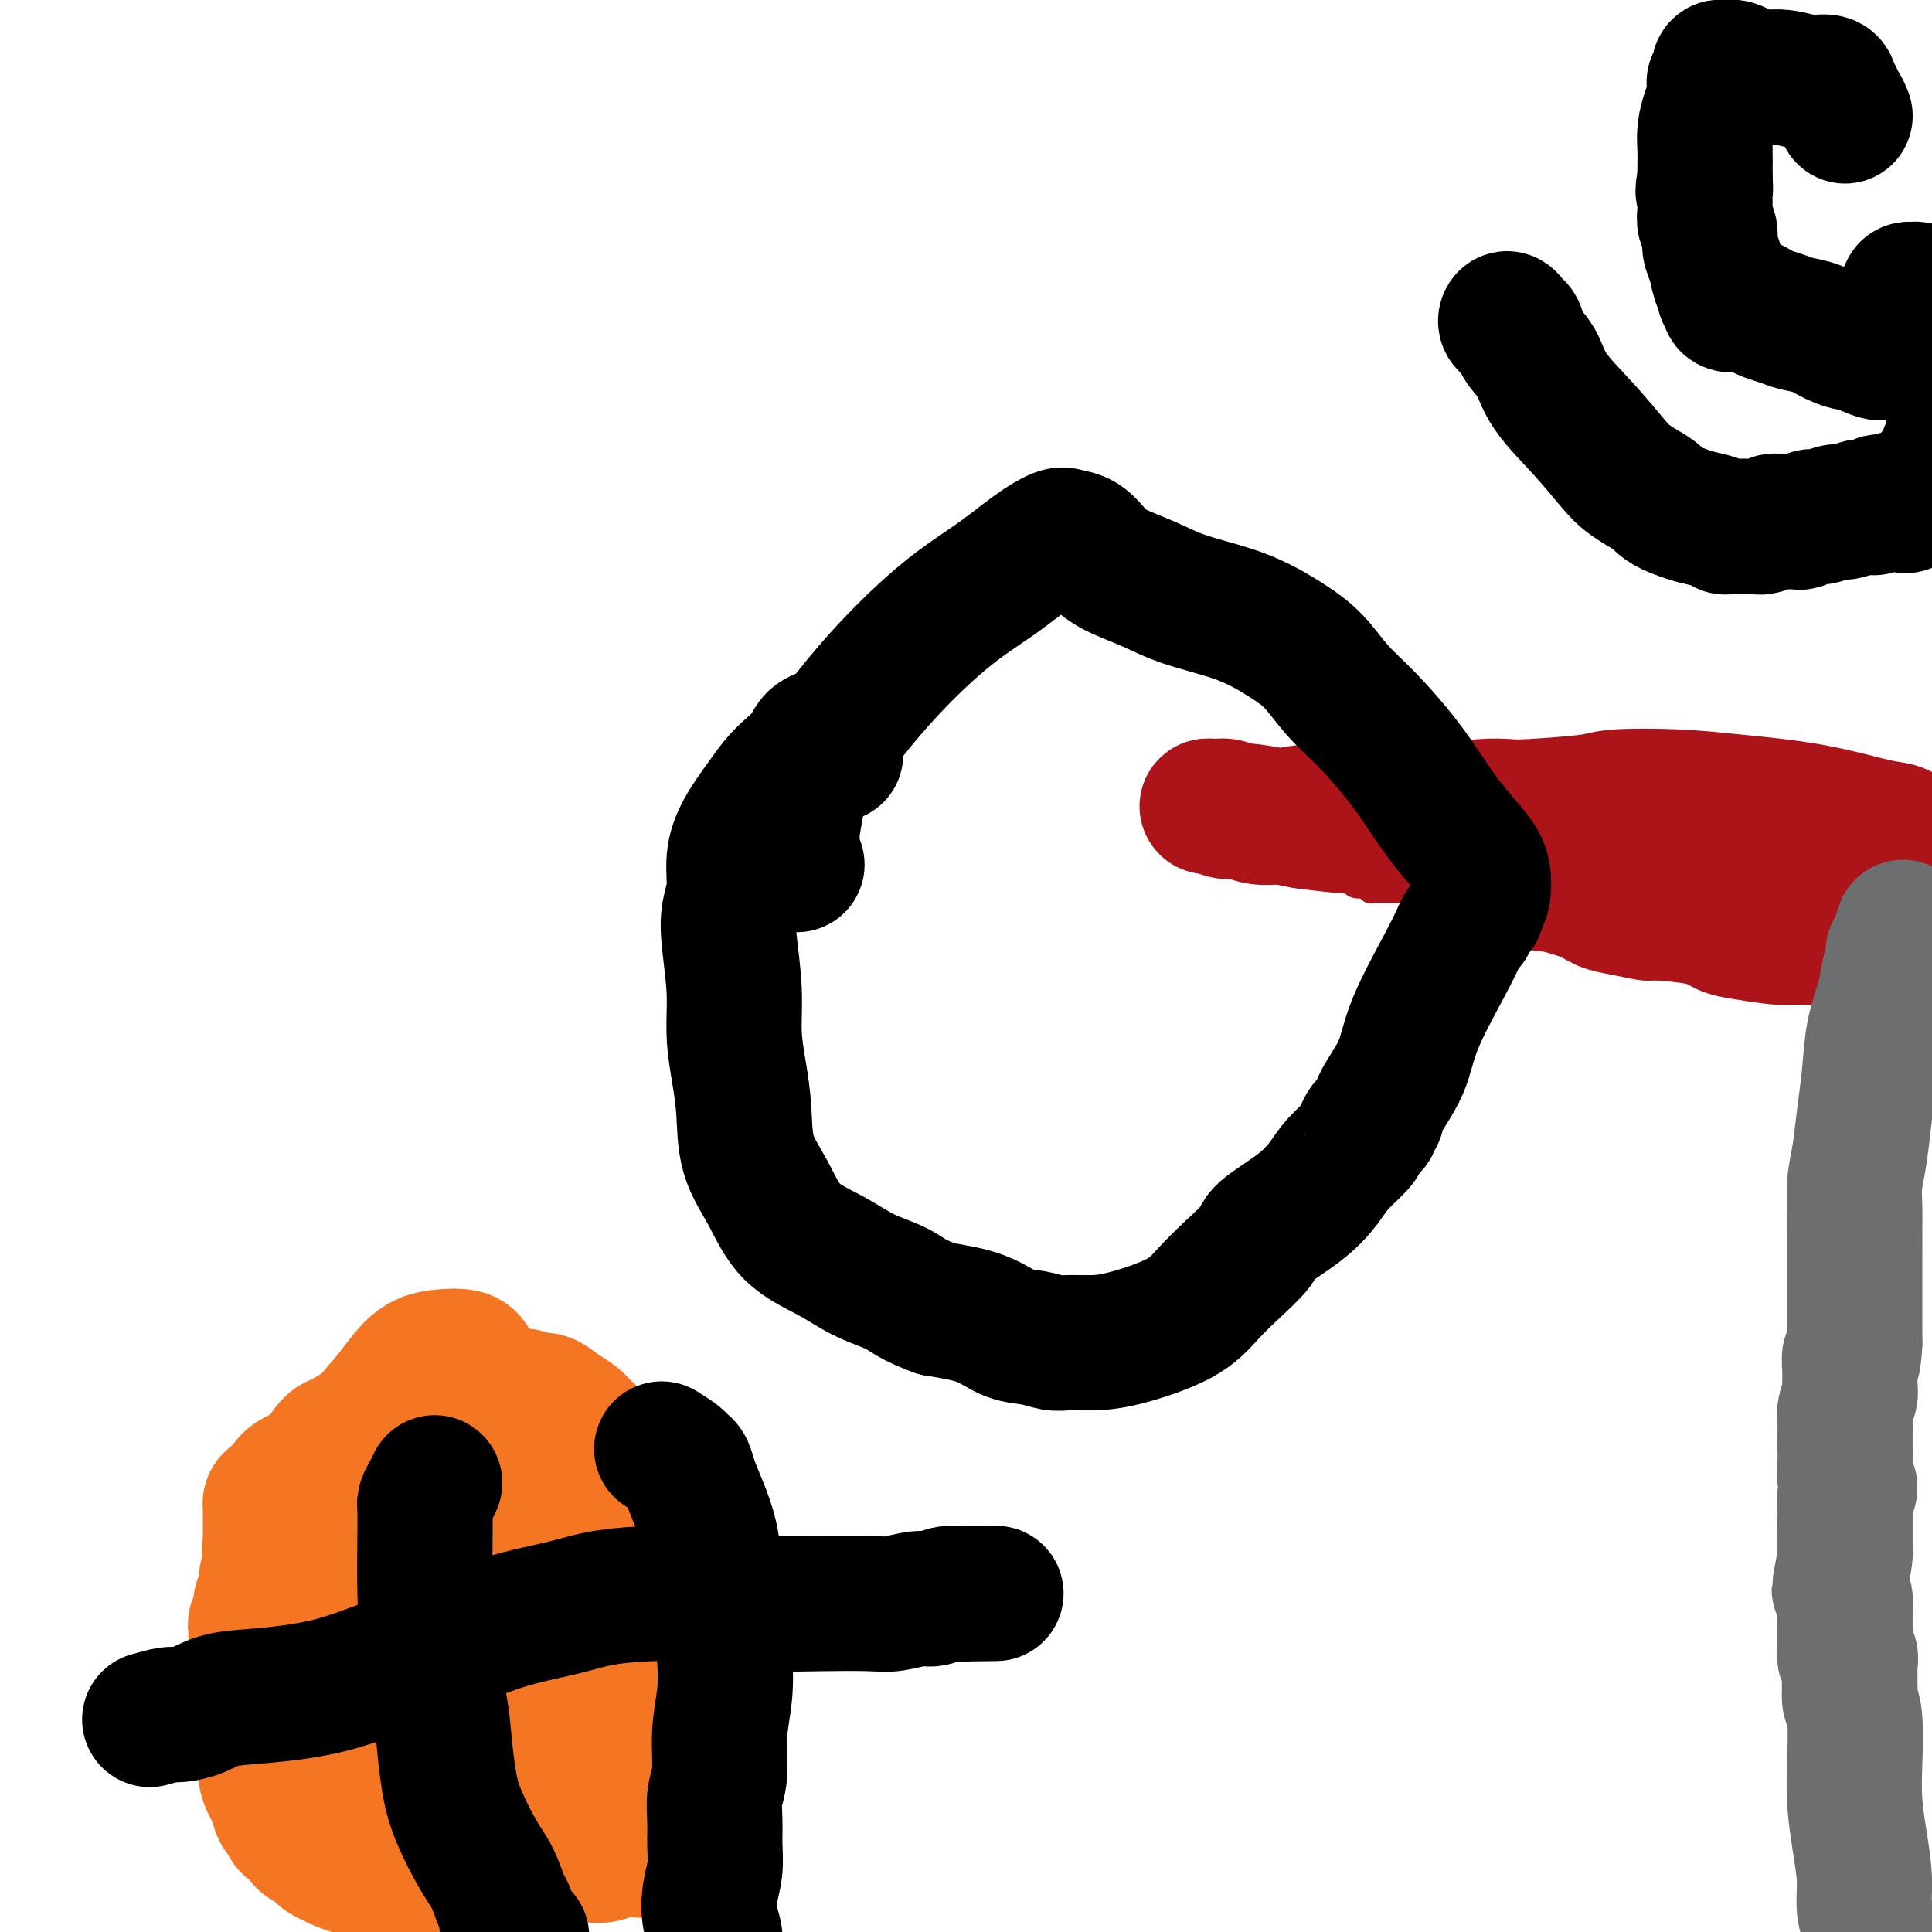 <svg viewBox='0 0 400 400' version='1.1' xmlns='http://www.w3.org/2000/svg' xmlns:xlink='http://www.w3.org/1999/xlink'><g fill='none' stroke='#AD1419' stroke-width='6' stroke-linecap='round' stroke-linejoin='round'><path d='M383,173c-1.094,-1.573 -2.188,-3.145 -3,-4c-0.812,-0.855 -1.343,-0.992 -2,-1c-0.657,-0.008 -1.441,0.115 -2,0c-0.559,-0.115 -0.894,-0.466 -3,0c-2.106,0.466 -5.983,1.750 -10,3c-4.017,1.250 -8.175,2.464 -11,3c-2.825,0.536 -4.317,0.392 -7,1c-2.683,0.608 -6.558,1.967 -9,3c-2.442,1.033 -3.451,1.740 -5,2c-1.549,0.260 -3.639,0.073 -5,0c-1.361,-0.073 -1.992,-0.032 -3,0c-1.008,0.032 -2.392,0.055 -4,0c-1.608,-0.055 -3.440,-0.186 -5,0c-1.560,0.186 -2.850,0.691 -5,1c-2.150,0.309 -5.161,0.423 -7,1c-1.839,0.577 -2.506,1.619 -4,2c-1.494,0.381 -3.815,0.102 -5,0c-1.185,-0.102 -1.236,-0.027 -2,0c-0.764,0.027 -2.242,0.007 -3,0c-0.758,-0.007 -0.795,-0.002 -1,0c-0.205,0.002 -0.577,0.001 -1,0c-0.423,-0.001 -0.898,-0.003 -1,0c-0.102,0.003 0.169,0.011 0,0c-0.169,-0.011 -0.776,-0.041 -1,0c-0.224,0.041 -0.064,0.155 0,0c0.064,-0.155 0.032,-0.577 0,-1'/><path d='M284,183c-7.034,0.242 -1.120,-0.654 1,-1c2.120,-0.346 0.445,-0.141 0,0c-0.445,0.141 0.342,0.219 1,0c0.658,-0.219 1.189,-0.734 2,-1c0.811,-0.266 1.902,-0.284 3,0c1.098,0.284 2.203,0.870 4,1c1.797,0.130 4.286,-0.197 8,0c3.714,0.197 8.654,0.918 13,2c4.346,1.082 8.098,2.526 13,3c4.902,0.474 10.954,-0.023 16,0c5.046,0.023 9.086,0.566 14,2c4.914,1.434 10.703,3.760 16,5c5.297,1.240 10.103,1.396 15,2c4.897,0.604 9.885,1.657 14,3c4.115,1.343 7.358,2.976 10,4c2.642,1.024 4.682,1.437 7,2c2.318,0.563 4.912,1.275 7,2c2.088,0.725 3.670,1.463 5,2c1.330,0.537 2.410,0.872 3,1c0.590,0.128 0.691,0.048 1,0c0.309,-0.048 0.825,-0.064 1,0c0.175,0.064 0.009,0.210 0,0c-0.009,-0.210 0.140,-0.774 0,-1c-0.140,-0.226 -0.570,-0.113 -1,0'/><path d='M437,209c11.829,3.093 2.400,0.825 -1,0c-3.400,-0.825 -0.771,-0.206 0,0c0.771,0.206 -0.314,-0.001 -1,0c-0.686,0.001 -0.971,0.211 -1,0c-0.029,-0.211 0.199,-0.841 0,-1c-0.199,-0.159 -0.823,0.154 -1,0c-0.177,-0.154 0.094,-0.776 0,-1c-0.094,-0.224 -0.554,-0.050 -1,0c-0.446,0.050 -0.880,-0.025 -1,0c-0.120,0.025 0.073,0.150 0,0c-0.073,-0.150 -0.412,-0.576 -1,-1c-0.588,-0.424 -1.426,-0.846 -2,-1c-0.574,-0.154 -0.885,-0.042 -1,0c-0.115,0.042 -0.033,0.012 0,0c0.033,-0.012 0.016,-0.006 0,0'/></g>
<g fill='none' stroke='#AD1419' stroke-width='28' stroke-linecap='round' stroke-linejoin='round'><path d='M396,174c-0.986,-0.809 -1.971,-1.618 -3,-2c-1.029,-0.382 -2.100,-0.338 -5,-1c-2.900,-0.662 -7.629,-2.031 -13,-3c-5.371,-0.969 -11.386,-1.538 -16,-2c-4.614,-0.462 -7.829,-0.817 -12,-1c-4.171,-0.183 -9.299,-0.193 -12,0c-2.701,0.193 -2.976,0.591 -6,1c-3.024,0.409 -8.795,0.831 -12,1c-3.205,0.169 -3.842,0.085 -5,0c-1.158,-0.085 -2.838,-0.171 -5,0c-2.162,0.171 -4.808,0.599 -8,1c-3.192,0.401 -6.931,0.774 -10,1c-3.069,0.226 -5.469,0.305 -8,0c-2.531,-0.305 -5.195,-0.995 -8,-1c-2.805,-0.005 -5.753,0.674 -8,1c-2.247,0.326 -3.795,0.297 -5,0c-1.205,-0.297 -2.068,-0.864 -3,-1c-0.932,-0.136 -1.934,0.159 -3,0c-1.066,-0.159 -2.197,-0.770 -3,-1c-0.803,-0.230 -1.277,-0.077 -1,0c0.277,0.077 1.306,0.079 2,0c0.694,-0.079 1.052,-0.238 2,0c0.948,0.238 2.486,0.872 3,1c0.514,0.128 0.004,-0.249 2,0c1.996,0.249 6.498,1.125 11,2'/><path d='M270,170c4.900,0.689 7.649,0.910 9,1c1.351,0.090 1.302,0.047 6,0c4.698,-0.047 14.142,-0.100 19,0c4.858,0.100 5.131,0.353 7,1c1.869,0.647 5.335,1.687 12,2c6.665,0.313 16.529,-0.100 23,0c6.471,0.100 9.551,0.715 12,1c2.449,0.285 4.269,0.242 9,1c4.731,0.758 12.372,2.317 16,3c3.628,0.683 3.242,0.488 5,1c1.758,0.512 5.659,1.730 10,3c4.341,1.270 9.123,2.593 12,3c2.877,0.407 3.850,-0.103 5,0c1.150,0.103 2.478,0.817 3,1c0.522,0.183 0.236,-0.165 2,0c1.764,0.165 5.576,0.843 7,1c1.424,0.157 0.460,-0.207 1,0c0.540,0.207 2.583,0.984 4,1c1.417,0.016 2.207,-0.728 3,-1c0.793,-0.272 1.590,-0.073 2,0c0.410,0.073 0.433,0.019 1,0c0.567,-0.019 1.680,-0.002 2,0c0.320,0.002 -0.151,-0.010 0,0c0.151,0.010 0.925,0.041 1,0c0.075,-0.041 -0.550,-0.155 -1,0c-0.450,0.155 -0.725,0.577 -1,1'/><path d='M439,189c10.942,2.011 2.298,0.539 -1,0c-3.298,-0.539 -1.250,-0.144 -1,0c0.250,0.144 -1.299,0.039 -2,0c-0.701,-0.039 -0.554,-0.011 -1,0c-0.446,0.011 -1.483,0.006 -2,0c-0.517,-0.006 -0.513,-0.012 -1,0c-0.487,0.012 -1.465,0.041 -3,0c-1.535,-0.041 -3.626,-0.151 -6,0c-2.374,0.151 -5.030,0.562 -7,1c-1.970,0.438 -3.255,0.902 -4,1c-0.745,0.098 -0.950,-0.171 -2,0c-1.050,0.171 -2.944,0.781 -4,1c-1.056,0.219 -1.276,0.049 -2,0c-0.724,-0.049 -1.954,0.025 -3,0c-1.046,-0.025 -1.907,-0.149 -4,0c-2.093,0.149 -5.417,0.573 -8,1c-2.583,0.427 -4.424,0.859 -7,1c-2.576,0.141 -5.888,-0.007 -8,0c-2.112,0.007 -3.026,0.170 -5,0c-1.974,-0.170 -5.008,-0.672 -7,-1c-1.992,-0.328 -2.941,-0.483 -4,-1c-1.059,-0.517 -2.226,-1.395 -5,-2c-2.774,-0.605 -7.154,-0.938 -9,-1c-1.846,-0.062 -1.157,0.147 -2,0c-0.843,-0.147 -3.217,-0.652 -5,-1c-1.783,-0.348 -2.975,-0.541 -4,-1c-1.025,-0.459 -1.883,-1.185 -4,-2c-2.117,-0.815 -5.493,-1.719 -7,-2c-1.507,-0.281 -1.145,0.063 -1,0c0.145,-0.063 0.072,-0.531 0,-1'/><path d='M320,182c-7.365,-1.779 -1.777,-0.228 0,0c1.777,0.228 -0.256,-0.867 -1,-1c-0.744,-0.133 -0.200,0.695 0,1c0.200,0.305 0.057,0.087 0,0c-0.057,-0.087 -0.029,-0.044 0,0'/></g>
<g fill='none' stroke='#000000' stroke-width='28' stroke-linecap='round' stroke-linejoin='round'><path d='M165,179c-0.429,-0.525 -0.859,-1.051 -1,-2c-0.141,-0.949 0.005,-2.322 0,-3c-0.005,-0.678 -0.162,-0.661 0,-2c0.162,-1.339 0.641,-4.033 1,-6c0.359,-1.967 0.597,-3.208 3,-7c2.403,-3.792 6.969,-10.134 12,-16c5.031,-5.866 10.526,-11.257 15,-15c4.474,-3.743 7.926,-5.839 11,-8c3.074,-2.161 5.771,-4.388 8,-6c2.229,-1.612 3.990,-2.609 5,-3c1.010,-0.391 1.269,-0.177 2,0c0.731,0.177 1.933,0.315 3,1c1.067,0.685 1.998,1.915 3,3c1.002,1.085 2.073,2.023 4,3c1.927,0.977 4.709,1.994 7,3c2.291,1.006 4.089,2.003 7,3c2.911,0.997 6.934,1.995 10,3c3.066,1.005 5.174,2.019 7,3c1.826,0.981 3.369,1.930 5,3c1.631,1.070 3.348,2.261 5,4c1.652,1.739 3.238,4.024 5,6c1.762,1.976 3.701,3.641 6,6c2.299,2.359 4.959,5.410 7,8c2.041,2.590 3.462,4.718 5,7c1.538,2.282 3.194,4.719 5,7c1.806,2.281 3.762,4.405 5,6c1.238,1.595 1.756,2.660 2,4c0.244,1.340 0.212,2.954 0,4c-0.212,1.046 -0.606,1.523 -1,2'/><path d='M306,187c-0.007,1.876 -0.526,1.564 -1,2c-0.474,0.436 -0.903,1.618 -1,2c-0.097,0.382 0.139,-0.035 0,0c-0.139,0.035 -0.654,0.523 -1,1c-0.346,0.477 -0.524,0.942 -1,2c-0.476,1.058 -1.251,2.707 -3,6c-1.749,3.293 -4.473,8.230 -6,12c-1.527,3.770 -1.859,6.373 -3,9c-1.141,2.627 -3.093,5.276 -4,7c-0.907,1.724 -0.768,2.521 -1,3c-0.232,0.479 -0.833,0.640 -1,1c-0.167,0.360 0.100,0.917 0,1c-0.100,0.083 -0.567,-0.310 -1,0c-0.433,0.310 -0.832,1.323 -1,2c-0.168,0.677 -0.105,1.018 -1,2c-0.895,0.982 -2.747,2.607 -4,4c-1.253,1.393 -1.906,2.556 -3,4c-1.094,1.444 -2.631,3.168 -5,5c-2.369,1.832 -5.572,3.770 -7,5c-1.428,1.230 -1.080,1.751 -2,3c-0.920,1.249 -3.108,3.224 -5,5c-1.892,1.776 -3.486,3.351 -5,5c-1.514,1.649 -2.946,3.371 -6,5c-3.054,1.629 -7.730,3.165 -11,4c-3.270,0.835 -5.136,0.969 -7,1c-1.864,0.031 -3.727,-0.040 -5,0c-1.273,0.040 -1.957,0.190 -3,0c-1.043,-0.190 -2.444,-0.721 -4,-1c-1.556,-0.279 -3.265,-0.306 -5,-1c-1.735,-0.694 -3.496,-2.055 -6,-3c-2.504,-0.945 -5.752,-1.472 -9,-2'/><path d='M194,271c-5.184,-1.858 -6.143,-3.001 -8,-4c-1.857,-0.999 -4.613,-1.852 -7,-3c-2.387,-1.148 -4.404,-2.590 -7,-4c-2.596,-1.410 -5.770,-2.786 -8,-5c-2.230,-2.214 -3.516,-5.264 -5,-8c-1.484,-2.736 -3.167,-5.157 -4,-8c-0.833,-2.843 -0.815,-6.107 -1,-9c-0.185,-2.893 -0.572,-5.413 -1,-8c-0.428,-2.587 -0.895,-5.239 -1,-8c-0.105,-2.761 0.153,-5.630 0,-9c-0.153,-3.370 -0.716,-7.242 -1,-10c-0.284,-2.758 -0.288,-4.401 0,-6c0.288,-1.599 0.867,-3.155 1,-5c0.133,-1.845 -0.180,-3.978 0,-6c0.180,-2.022 0.853,-3.934 2,-6c1.147,-2.066 2.767,-4.287 4,-6c1.233,-1.713 2.079,-2.918 3,-4c0.921,-1.082 1.916,-2.042 3,-3c1.084,-0.958 2.256,-1.914 3,-3c0.744,-1.086 1.061,-2.303 2,-3c0.939,-0.697 2.500,-0.873 3,-1c0.500,-0.127 -0.062,-0.205 0,0c0.062,0.205 0.749,0.694 1,1c0.251,0.306 0.068,0.428 0,1c-0.068,0.572 -0.019,1.592 0,2c0.019,0.408 0.010,0.204 0,0'/></g>
<g fill='none' stroke='#6D6E70' stroke-width='28' stroke-linecap='round' stroke-linejoin='round'><path d='M394,192c-0.425,1.300 -0.850,2.601 -1,3c-0.150,0.399 -0.025,-0.103 0,0c0.025,0.103 -0.049,0.809 0,1c0.049,0.191 0.221,-0.135 0,0c-0.221,0.135 -0.837,0.731 -1,1c-0.163,0.269 0.125,0.211 0,1c-0.125,0.789 -0.663,2.423 -1,4c-0.337,1.577 -0.471,3.095 -1,5c-0.529,1.905 -1.452,4.196 -2,7c-0.548,2.804 -0.721,6.123 -1,9c-0.279,2.877 -0.663,5.314 -1,8c-0.337,2.686 -0.626,5.620 -1,8c-0.374,2.380 -0.832,4.205 -1,6c-0.168,1.795 -0.045,3.561 0,5c0.045,1.439 0.012,2.552 0,4c-0.012,1.448 -0.003,3.230 0,5c0.003,1.770 0.001,3.527 0,5c-0.001,1.473 -0.000,2.663 0,4c0.000,1.337 0.000,2.822 0,4c-0.000,1.178 -0.000,2.051 0,3c0.000,0.949 0.000,1.975 0,3'/><path d='M384,278c-0.228,5.645 -0.797,3.259 -1,3c-0.203,-0.259 -0.040,1.611 0,3c0.040,1.389 -0.042,2.297 0,3c0.042,0.703 0.207,1.203 0,2c-0.207,0.797 -0.787,1.893 -1,3c-0.213,1.107 -0.058,2.226 0,3c0.058,0.774 0.020,1.205 0,2c-0.020,0.795 -0.023,1.956 0,3c0.023,1.044 0.073,1.970 0,3c-0.073,1.030 -0.268,2.163 0,3c0.268,0.837 1.000,1.379 1,2c-0.000,0.621 -0.732,1.321 -1,2c-0.268,0.679 -0.072,1.338 0,2c0.072,0.662 0.020,1.328 0,2c-0.020,0.672 -0.009,1.351 0,2c0.009,0.649 0.015,1.269 0,2c-0.015,0.731 -0.053,1.574 0,2c0.053,0.426 0.196,0.435 0,2c-0.196,1.565 -0.732,4.684 -1,6c-0.268,1.316 -0.268,0.828 0,1c0.268,0.172 0.804,1.006 1,2c0.196,0.994 0.052,2.150 0,3c-0.052,0.850 -0.014,1.393 0,2c0.014,0.607 0.003,1.277 0,2c-0.003,0.723 0.003,1.499 0,2c-0.003,0.501 -0.015,0.725 0,1c0.015,0.275 0.055,0.599 0,1c-0.055,0.401 -0.207,0.877 0,1c0.207,0.123 0.773,-0.108 1,0c0.227,0.108 0.113,0.554 0,1'/><path d='M383,344c-0.155,10.167 -0.041,2.583 0,0c0.041,-2.583 0.011,-0.166 0,1c-0.011,1.166 -0.003,1.082 0,1c0.003,-0.082 0.001,-0.162 0,0c-0.001,0.162 -0.000,0.565 0,1c0.000,0.435 0.000,0.904 0,1c-0.000,0.096 -0.001,-0.179 0,0c0.001,0.179 0.004,0.812 0,1c-0.004,0.188 -0.015,-0.069 0,0c0.015,0.069 0.056,0.466 0,1c-0.056,0.534 -0.208,1.206 0,2c0.208,0.794 0.778,1.708 1,4c0.222,2.292 0.097,5.960 0,9c-0.097,3.040 -0.166,5.450 0,8c0.166,2.550 0.566,5.239 1,8c0.434,2.761 0.901,5.594 1,8c0.099,2.406 -0.170,4.384 0,6c0.170,1.616 0.778,2.868 1,4c0.222,1.132 0.057,2.143 0,3c-0.057,0.857 -0.005,1.560 0,2c0.005,0.440 -0.037,0.619 0,1c0.037,0.381 0.153,0.966 0,1c-0.153,0.034 -0.577,-0.483 -1,-1'/><path d='M386,405c0.689,9.489 0.911,2.711 1,0c0.089,-2.711 0.044,-1.356 0,0'/></g>
<g fill='none' stroke='#F47623' stroke-width='28' stroke-linecap='round' stroke-linejoin='round'><path d='M58,324c-0.845,-0.526 -1.691,-1.051 -2,-2c-0.309,-0.949 -0.083,-2.320 0,-3c0.083,-0.680 0.022,-0.669 0,-1c-0.022,-0.331 -0.004,-1.005 0,-2c0.004,-0.995 -0.007,-2.311 0,-3c0.007,-0.689 0.030,-0.751 0,-1c-0.030,-0.249 -0.115,-0.684 0,-1c0.115,-0.316 0.431,-0.513 1,-1c0.569,-0.487 1.393,-1.264 2,-2c0.607,-0.736 0.998,-1.433 2,-2c1.002,-0.567 2.616,-1.006 4,-2c1.384,-0.994 2.537,-2.545 5,-4c2.463,-1.455 6.234,-2.816 9,-4c2.766,-1.184 4.526,-2.191 6,-3c1.474,-0.809 2.663,-1.418 4,-2c1.337,-0.582 2.822,-1.135 4,-1c1.178,0.135 2.047,0.960 3,1c0.953,0.040 1.988,-0.703 3,-1c1.012,-0.297 1.999,-0.148 3,0c1.001,0.148 2.014,0.294 3,0c0.986,-0.294 1.945,-1.029 3,-1c1.055,0.029 2.208,0.823 3,1c0.792,0.177 1.224,-0.262 2,0c0.776,0.262 1.895,1.226 3,2c1.105,0.774 2.197,1.359 3,2c0.803,0.641 1.318,1.337 2,2c0.682,0.663 1.530,1.294 2,2c0.470,0.706 0.563,1.487 1,2c0.437,0.513 1.219,0.756 2,1'/><path d='M126,301c3.186,1.987 2.152,0.955 2,1c-0.152,0.045 0.579,1.166 1,2c0.421,0.834 0.533,1.382 1,2c0.467,0.618 1.288,1.305 2,2c0.712,0.695 1.314,1.396 2,2c0.686,0.604 1.457,1.110 2,2c0.543,0.890 0.860,2.164 1,3c0.140,0.836 0.104,1.234 0,2c-0.104,0.766 -0.277,1.900 0,3c0.277,1.100 1.003,2.165 1,3c-0.003,0.835 -0.737,1.439 -1,2c-0.263,0.561 -0.056,1.079 0,2c0.056,0.921 -0.038,2.247 0,3c0.038,0.753 0.207,0.935 0,2c-0.207,1.065 -0.791,3.014 -1,5c-0.209,1.986 -0.045,4.008 0,6c0.045,1.992 -0.031,3.952 0,6c0.031,2.048 0.169,4.183 0,6c-0.169,1.817 -0.643,3.316 -1,5c-0.357,1.684 -0.595,3.553 -1,5c-0.405,1.447 -0.975,2.471 -2,5c-1.025,2.529 -2.503,6.562 -3,8c-0.497,1.438 -0.011,0.279 0,0c0.011,-0.279 -0.451,0.320 -1,1c-0.549,0.680 -1.183,1.439 -2,2c-0.817,0.561 -1.817,0.924 -2,1c-0.183,0.076 0.451,-0.133 0,0c-0.451,0.133 -1.986,0.610 -3,1c-1.014,0.390 -1.507,0.695 -2,1'/><path d='M119,384c-1.736,0.929 -1.075,0.252 -1,0c0.075,-0.252 -0.436,-0.077 -1,0c-0.564,0.077 -1.180,0.058 -2,0c-0.820,-0.058 -1.844,-0.155 -3,0c-1.156,0.155 -2.445,0.562 -4,1c-1.555,0.438 -3.375,0.906 -5,1c-1.625,0.094 -3.056,-0.186 -4,0c-0.944,0.186 -1.401,0.837 -2,1c-0.599,0.163 -1.340,-0.163 -2,0c-0.660,0.163 -1.238,0.813 -2,1c-0.762,0.187 -1.710,-0.091 -2,0c-0.290,0.091 0.076,0.549 0,1c-0.076,0.451 -0.594,0.895 -1,1c-0.406,0.105 -0.701,-0.130 -1,0c-0.299,0.130 -0.601,0.623 -1,1c-0.399,0.377 -0.894,0.637 -1,1c-0.106,0.363 0.178,0.831 0,1c-0.178,0.169 -0.817,0.041 -1,0c-0.183,-0.041 0.091,0.004 0,0c-0.091,-0.004 -0.545,-0.057 -1,0c-0.455,0.057 -0.909,0.222 -1,0c-0.091,-0.222 0.182,-0.833 0,-1c-0.182,-0.167 -0.818,0.109 -1,0c-0.182,-0.109 0.091,-0.603 0,-1c-0.091,-0.397 -0.545,-0.699 -1,-1'/><path d='M82,390c-0.202,-0.401 0.293,0.096 0,0c-0.293,-0.096 -1.373,-0.785 -2,-1c-0.627,-0.215 -0.801,0.046 -1,0c-0.199,-0.046 -0.423,-0.398 -2,-1c-1.577,-0.602 -4.506,-1.456 -6,-2c-1.494,-0.544 -1.551,-0.780 -2,-1c-0.449,-0.220 -1.290,-0.425 -2,-1c-0.710,-0.575 -1.289,-1.520 -2,-2c-0.711,-0.480 -1.552,-0.494 -2,-1c-0.448,-0.506 -0.501,-1.504 -1,-2c-0.499,-0.496 -1.443,-0.488 -2,-1c-0.557,-0.512 -0.728,-1.543 -1,-2c-0.272,-0.457 -0.647,-0.341 -1,-1c-0.353,-0.659 -0.686,-2.093 -1,-3c-0.314,-0.907 -0.610,-1.288 -1,-2c-0.390,-0.712 -0.875,-1.754 -1,-3c-0.125,-1.246 0.110,-2.696 0,-4c-0.110,-1.304 -0.565,-2.462 -1,-4c-0.435,-1.538 -0.849,-3.456 -1,-5c-0.151,-1.544 -0.040,-2.714 0,-4c0.040,-1.286 0.010,-2.688 0,-4c-0.010,-1.312 0.001,-2.535 0,-4c-0.001,-1.465 -0.015,-3.173 0,-4c0.015,-0.827 0.060,-0.774 0,-1c-0.060,-0.226 -0.226,-0.732 0,-1c0.226,-0.268 0.844,-0.299 1,-1c0.156,-0.701 -0.150,-2.073 0,-3c0.150,-0.927 0.757,-1.408 1,-2c0.243,-0.592 0.121,-1.296 0,-2'/><path d='M55,328c0.537,-4.407 0.880,-2.426 1,-2c0.120,0.426 0.016,-0.704 0,-1c-0.016,-0.296 0.054,0.240 0,0c-0.054,-0.240 -0.233,-1.257 0,-2c0.233,-0.743 0.878,-1.211 1,-2c0.122,-0.789 -0.280,-1.897 0,-3c0.280,-1.103 1.240,-2.200 3,-5c1.760,-2.800 4.320,-7.303 6,-10c1.680,-2.697 2.482,-3.588 3,-4c0.518,-0.412 0.754,-0.345 2,-1c1.246,-0.655 3.503,-2.032 5,-3c1.497,-0.968 2.233,-1.527 3,-2c0.767,-0.473 1.565,-0.861 2,-1c0.435,-0.139 0.507,-0.028 1,0c0.493,0.028 1.406,-0.026 2,0c0.594,0.026 0.868,0.131 1,0c0.132,-0.131 0.121,-0.499 4,0c3.879,0.499 11.646,1.866 16,3c4.354,1.134 5.294,2.035 7,3c1.706,0.965 4.179,1.994 6,3c1.821,1.006 2.992,1.991 4,3c1.008,1.009 1.854,2.044 3,3c1.146,0.956 2.594,1.833 4,3c1.406,1.167 2.771,2.625 4,4c1.229,1.375 2.321,2.667 3,4c0.679,1.333 0.945,2.708 2,4c1.055,1.292 2.899,2.502 4,4c1.101,1.498 1.457,3.285 2,5c0.543,1.715 1.271,3.357 2,5'/><path d='M146,336c2.239,4.328 1.335,4.149 1,5c-0.335,0.851 -0.103,2.733 0,4c0.103,1.267 0.078,1.919 0,3c-0.078,1.081 -0.207,2.590 -1,4c-0.793,1.410 -2.250,2.720 -3,4c-0.750,1.280 -0.791,2.531 -1,4c-0.209,1.469 -0.584,3.157 -1,5c-0.416,1.843 -0.873,3.843 -1,6c-0.127,2.157 0.077,4.473 0,6c-0.077,1.527 -0.436,2.265 -1,3c-0.564,0.735 -1.333,1.469 -2,2c-0.667,0.531 -1.231,0.861 -2,1c-0.769,0.139 -1.742,0.089 -3,0c-1.258,-0.089 -2.800,-0.217 -4,0c-1.200,0.217 -2.057,0.779 -3,1c-0.943,0.221 -1.972,0.102 -3,0c-1.028,-0.102 -2.055,-0.186 -3,0c-0.945,0.186 -1.808,0.643 -3,1c-1.192,0.357 -2.713,0.613 -4,1c-1.287,0.387 -2.338,0.905 -4,1c-1.662,0.095 -3.933,-0.232 -6,-1c-2.067,-0.768 -3.928,-1.975 -6,-3c-2.072,-1.025 -4.355,-1.866 -6,-3c-1.645,-1.134 -2.653,-2.561 -4,-4c-1.347,-1.439 -3.033,-2.891 -4,-4c-0.967,-1.109 -1.214,-1.874 -2,-3c-0.786,-1.126 -2.111,-2.614 -3,-4c-0.889,-1.386 -1.341,-2.670 -2,-5c-0.659,-2.330 -1.523,-5.704 -2,-9c-0.477,-3.296 -0.565,-6.513 -1,-11c-0.435,-4.487 -1.218,-10.243 -2,-16'/><path d='M70,324c-1.136,-7.492 -0.477,-5.721 0,-6c0.477,-0.279 0.772,-2.607 1,-4c0.228,-1.393 0.387,-1.851 1,-3c0.613,-1.149 1.678,-2.990 2,-5c0.322,-2.010 -0.099,-4.188 0,-6c0.099,-1.812 0.720,-3.257 2,-5c1.280,-1.743 3.220,-3.783 5,-6c1.780,-2.217 3.399,-4.611 5,-6c1.601,-1.389 3.182,-1.774 5,-2c1.818,-0.226 3.871,-0.293 5,0c1.129,0.293 1.334,0.947 2,2c0.666,1.053 1.792,2.507 3,4c1.208,1.493 2.498,3.027 4,5c1.502,1.973 3.214,4.385 5,7c1.786,2.615 3.644,5.434 5,8c1.356,2.566 2.209,4.878 3,7c0.791,2.122 1.520,4.056 2,6c0.480,1.944 0.711,3.900 1,6c0.289,2.100 0.636,4.343 1,6c0.364,1.657 0.743,2.729 1,4c0.257,1.271 0.391,2.743 1,5c0.609,2.257 1.694,5.300 2,7c0.306,1.700 -0.167,2.056 0,3c0.167,0.944 0.974,2.475 1,4c0.026,1.525 -0.728,3.042 -1,4c-0.272,0.958 -0.062,1.356 0,2c0.062,0.644 -0.025,1.533 0,2c0.025,0.467 0.160,0.510 0,1c-0.160,0.490 -0.617,1.426 -1,2c-0.383,0.574 -0.691,0.787 -1,1'/><path d='M124,367c-0.656,1.795 -0.794,0.282 -1,0c-0.206,-0.282 -0.478,0.667 -1,1c-0.522,0.333 -1.294,0.049 -2,0c-0.706,-0.049 -1.346,0.138 -3,0c-1.654,-0.138 -4.321,-0.600 -7,-1c-2.679,-0.400 -5.369,-0.738 -8,-1c-2.631,-0.262 -5.204,-0.447 -7,-1c-1.796,-0.553 -2.814,-1.475 -4,-3c-1.186,-1.525 -2.538,-3.655 -4,-6c-1.462,-2.345 -3.034,-4.906 -4,-7c-0.966,-2.094 -1.328,-3.723 -2,-6c-0.672,-2.277 -1.655,-5.203 -2,-8c-0.345,-2.797 -0.052,-5.464 0,-8c0.052,-2.536 -0.138,-4.942 0,-7c0.138,-2.058 0.603,-3.770 1,-5c0.397,-1.230 0.725,-1.979 1,-3c0.275,-1.021 0.499,-2.314 1,-3c0.501,-0.686 1.281,-0.765 2,-1c0.719,-0.235 1.376,-0.627 2,-1c0.624,-0.373 1.214,-0.726 2,-1c0.786,-0.274 1.768,-0.470 3,-1c1.232,-0.530 2.713,-1.395 4,-2c1.287,-0.605 2.378,-0.951 3,-1c0.622,-0.049 0.773,0.197 2,0c1.227,-0.197 3.531,-0.837 5,-1c1.469,-0.163 2.105,0.152 3,1c0.895,0.848 2.049,2.228 3,3c0.951,0.772 1.700,0.935 3,3c1.300,2.065 3.150,6.033 5,10'/><path d='M119,318c1.645,3.056 0.256,2.694 0,3c-0.256,0.306 0.621,1.278 1,3c0.379,1.722 0.260,4.194 0,6c-0.260,1.806 -0.661,2.947 -1,4c-0.339,1.053 -0.617,2.017 -1,3c-0.383,0.983 -0.872,1.985 -1,3c-0.128,1.015 0.103,2.044 0,3c-0.103,0.956 -0.542,1.839 -1,3c-0.458,1.161 -0.935,2.598 -1,4c-0.065,1.402 0.282,2.768 0,4c-0.282,1.232 -1.192,2.331 -2,3c-0.808,0.669 -1.515,0.908 -2,1c-0.485,0.092 -0.748,0.035 -1,0c-0.252,-0.035 -0.492,-0.049 -1,0c-0.508,0.049 -1.284,0.162 -2,0c-0.716,-0.162 -1.370,-0.598 -2,-1c-0.630,-0.402 -1.234,-0.769 -3,-2c-1.766,-1.231 -4.694,-3.324 -7,-5c-2.306,-1.676 -3.991,-2.934 -5,-4c-1.009,-1.066 -1.342,-1.938 -2,-3c-0.658,-1.062 -1.641,-2.312 -2,-3c-0.359,-0.688 -0.093,-0.814 0,-2c0.093,-1.186 0.014,-3.431 0,-5c-0.014,-1.569 0.038,-2.462 0,-4c-0.038,-1.538 -0.166,-3.722 1,-6c1.166,-2.278 3.624,-4.652 5,-6c1.376,-1.348 1.668,-1.671 2,-2c0.332,-0.329 0.705,-0.666 1,-1c0.295,-0.334 0.513,-0.667 1,-1c0.487,-0.333 1.244,-0.667 2,-1'/><path d='M98,312c2.123,-1.898 1.931,-1.144 2,-1c0.069,0.144 0.398,-0.323 1,0c0.602,0.323 1.478,1.434 2,2c0.522,0.566 0.690,0.587 1,1c0.310,0.413 0.763,1.219 2,4c1.237,2.781 3.260,7.536 5,11c1.740,3.464 3.198,5.635 4,8c0.802,2.365 0.947,4.924 1,7c0.053,2.076 0.012,3.669 0,5c-0.012,1.331 0.004,2.400 0,3c-0.004,0.600 -0.027,0.731 0,1c0.027,0.269 0.106,0.676 0,1c-0.106,0.324 -0.395,0.567 -1,1c-0.605,0.433 -1.524,1.058 -2,1c-0.476,-0.058 -0.509,-0.800 -1,-1c-0.491,-0.200 -1.440,0.140 -2,0c-0.560,-0.140 -0.729,-0.760 -1,-1c-0.271,-0.240 -0.642,-0.099 -1,0c-0.358,0.099 -0.703,0.155 -1,0c-0.297,-0.155 -0.548,-0.521 -1,-1c-0.452,-0.479 -1.107,-1.070 -1,-1c0.107,0.070 0.975,0.801 0,-1c-0.975,-1.801 -3.793,-6.135 -5,-8c-1.207,-1.865 -0.803,-1.260 -1,-2c-0.197,-0.740 -0.995,-2.825 -1,-5c-0.005,-2.175 0.782,-4.439 1,-6c0.218,-1.561 -0.134,-2.420 0,-3c0.134,-0.580 0.752,-0.880 1,-1c0.248,-0.120 0.124,-0.060 0,0'/><path d='M100,326c0.226,-2.694 0.793,-0.928 1,0c0.207,0.928 0.056,1.019 0,1c-0.056,-0.019 -0.015,-0.150 0,0c0.015,0.150 0.004,0.579 0,1c-0.004,0.421 -0.001,0.835 0,1c0.001,0.165 0.001,0.083 0,0'/></g>
<g fill='none' stroke='#000000' stroke-width='28' stroke-linecap='round' stroke-linejoin='round'><path d='M90,307c-0.309,0.644 -0.619,1.288 -1,2c-0.381,0.712 -0.835,1.493 -1,2c-0.165,0.507 -0.042,0.739 0,1c0.042,0.261 0.004,0.549 0,1c-0.004,0.451 0.026,1.065 0,4c-0.026,2.935 -0.110,8.191 0,13c0.110,4.809 0.412,9.171 1,13c0.588,3.829 1.462,7.126 2,10c0.538,2.874 0.738,5.327 1,8c0.262,2.673 0.584,5.567 1,8c0.416,2.433 0.924,4.405 2,7c1.076,2.595 2.719,5.813 4,8c1.281,2.187 2.200,3.343 3,5c0.800,1.657 1.481,3.816 2,5c0.519,1.184 0.875,1.393 1,2c0.125,0.607 0.019,1.612 0,2c-0.019,0.388 0.050,0.159 0,0c-0.050,-0.159 -0.220,-0.249 0,0c0.220,0.249 0.830,0.837 1,1c0.170,0.163 -0.099,-0.101 0,0c0.099,0.101 0.565,0.566 1,1c0.435,0.434 0.839,0.838 1,1c0.161,0.162 0.081,0.081 0,0'/><path d='M137,300c1.180,0.746 2.360,1.492 3,2c0.640,0.508 0.738,0.777 1,1c0.262,0.223 0.686,0.401 1,1c0.314,0.599 0.518,1.619 1,3c0.482,1.381 1.243,3.122 2,5c0.757,1.878 1.510,3.893 2,6c0.490,2.107 0.716,4.307 1,7c0.284,2.693 0.627,5.879 1,9c0.373,3.121 0.776,6.178 1,9c0.224,2.822 0.270,5.408 0,8c-0.270,2.592 -0.857,5.189 -1,8c-0.143,2.811 0.159,5.836 0,8c-0.159,2.164 -0.778,3.466 -1,5c-0.222,1.534 -0.046,3.298 0,5c0.046,1.702 -0.036,3.340 0,5c0.036,1.660 0.192,3.341 0,5c-0.192,1.659 -0.730,3.295 -1,5c-0.270,1.705 -0.272,3.477 0,5c0.272,1.523 0.819,2.797 1,4c0.181,1.203 -0.004,2.336 0,3c0.004,0.664 0.197,0.858 0,1c-0.197,0.142 -0.784,0.230 -1,0c-0.216,-0.230 -0.062,-0.780 0,-1c0.062,-0.220 0.031,-0.110 0,0'/><path d='M31,356c1.558,-0.438 3.117,-0.877 4,-1c0.883,-0.123 1.091,0.068 2,0c0.909,-0.068 2.518,-0.395 4,-1c1.482,-0.605 2.837,-1.490 5,-2c2.163,-0.510 5.132,-0.647 9,-1c3.868,-0.353 8.633,-0.924 13,-2c4.367,-1.076 8.334,-2.659 12,-4c3.666,-1.341 7.029,-2.440 11,-4c3.971,-1.560 8.549,-3.582 13,-5c4.451,-1.418 8.777,-2.234 12,-3c3.223,-0.766 5.345,-1.484 8,-2c2.655,-0.516 5.843,-0.832 9,-1c3.157,-0.168 6.284,-0.189 9,0c2.716,0.189 5.022,0.588 8,1c2.978,0.412 6.629,0.839 10,1c3.371,0.161 6.464,0.058 10,0c3.536,-0.058 7.517,-0.072 10,0c2.483,0.072 3.468,0.230 5,0c1.532,-0.230 3.611,-0.846 5,-1c1.389,-0.154 2.089,0.155 3,0c0.911,-0.155 2.034,-0.774 3,-1c0.966,-0.226 1.775,-0.061 2,0c0.225,0.061 -0.136,0.016 0,0c0.136,-0.016 0.767,-0.004 1,0c0.233,0.004 0.066,0.001 0,0c-0.066,-0.001 -0.033,-0.001 0,0'/><path d='M199,330c12.500,-0.167 6.250,-0.083 0,0'/><path d='M382,24c-0.301,-0.754 -0.603,-1.508 -1,-2c-0.397,-0.492 -0.891,-0.723 -1,-1c-0.109,-0.277 0.166,-0.600 0,-1c-0.166,-0.400 -0.774,-0.877 -1,-1c-0.226,-0.123 -0.071,0.107 0,0c0.071,-0.107 0.059,-0.550 0,-1c-0.059,-0.450 -0.165,-0.908 -1,-1c-0.835,-0.092 -2.398,0.182 -4,0c-1.602,-0.182 -3.241,-0.819 -5,-1c-1.759,-0.181 -3.637,0.095 -5,0c-1.363,-0.095 -2.211,-0.562 -3,-1c-0.789,-0.438 -1.518,-0.846 -2,-1c-0.482,-0.154 -0.717,-0.053 -1,0c-0.283,0.053 -0.616,0.057 -1,0c-0.384,-0.057 -0.821,-0.174 -1,0c-0.179,0.174 -0.101,0.639 0,1c0.101,0.361 0.223,0.618 0,1c-0.223,0.382 -0.792,0.890 -1,1c-0.208,0.110 -0.055,-0.179 0,0c0.055,0.179 0.012,0.827 0,1c-0.012,0.173 0.007,-0.127 0,0c-0.007,0.127 -0.040,0.683 0,1c0.040,0.317 0.154,0.396 0,1c-0.154,0.604 -0.577,1.734 -1,3c-0.423,1.266 -0.845,2.669 -1,4c-0.155,1.331 -0.042,2.589 0,4c0.042,1.411 0.012,2.975 0,4c-0.012,1.025 -0.006,1.513 0,2'/><path d='M353,37c-0.773,3.979 -0.207,2.427 0,2c0.207,-0.427 0.054,0.270 0,1c-0.054,0.730 -0.011,1.493 0,2c0.011,0.507 -0.012,0.758 0,1c0.012,0.242 0.059,0.475 0,1c-0.059,0.525 -0.223,1.341 0,2c0.223,0.659 0.834,1.160 1,2c0.166,0.840 -0.114,2.017 0,3c0.114,0.983 0.623,1.770 1,3c0.377,1.230 0.623,2.903 1,4c0.377,1.097 0.884,1.618 1,2c0.116,0.382 -0.158,0.624 0,1c0.158,0.376 0.750,0.886 1,1c0.250,0.114 0.160,-0.166 0,0c-0.160,0.166 -0.391,0.780 0,1c0.391,0.220 1.402,0.048 2,0c0.598,-0.048 0.782,0.029 1,0c0.218,-0.029 0.469,-0.162 1,0c0.531,0.162 1.341,0.620 2,1c0.659,0.380 1.165,0.683 2,1c0.835,0.317 1.997,0.650 3,1c1.003,0.350 1.847,0.719 3,1c1.153,0.281 2.614,0.476 4,1c1.386,0.524 2.695,1.376 4,2c1.305,0.624 2.604,1.018 3,1c0.396,-0.018 -0.110,-0.448 1,0c1.110,0.448 3.837,1.774 5,2c1.163,0.226 0.761,-0.650 1,-1c0.239,-0.350 1.120,-0.175 2,0'/><path d='M392,72c5.575,1.693 2.013,0.426 1,0c-1.013,-0.426 0.522,-0.011 1,0c0.478,0.011 -0.102,-0.382 1,0c1.102,0.382 3.886,1.538 5,2c1.114,0.462 0.557,0.231 0,0'/><path d='M394,65c-0.122,-1.185 -0.244,-2.370 0,-3c0.244,-0.630 0.854,-0.706 1,-1c0.146,-0.294 -0.172,-0.807 0,-1c0.172,-0.193 0.834,-0.067 1,0c0.166,0.067 -0.162,0.074 0,0c0.162,-0.074 0.815,-0.230 1,0c0.185,0.230 -0.099,0.845 0,1c0.099,0.155 0.582,-0.150 1,0c0.418,0.150 0.770,0.757 1,1c0.230,0.243 0.337,0.124 1,1c0.663,0.876 1.880,2.748 3,4c1.120,1.252 2.142,1.884 3,3c0.858,1.116 1.550,2.715 2,4c0.450,1.285 0.656,2.256 1,3c0.344,0.744 0.824,1.261 1,2c0.176,0.739 0.047,1.699 0,2c-0.047,0.301 -0.014,-0.057 0,0c0.014,0.057 0.007,0.528 0,1'/><path d='M410,82c1.458,3.033 -0.397,0.616 -1,0c-0.603,-0.616 0.045,0.569 0,1c-0.045,0.431 -0.782,0.106 -1,0c-0.218,-0.106 0.082,0.005 0,0c-0.082,-0.005 -0.548,-0.128 -1,0c-0.452,0.128 -0.892,0.505 -1,1c-0.108,0.495 0.116,1.107 0,2c-0.116,0.893 -0.571,2.066 -1,3c-0.429,0.934 -0.833,1.627 -1,2c-0.167,0.373 -0.096,0.425 0,1c0.096,0.575 0.218,1.674 0,2c-0.218,0.326 -0.775,-0.120 -1,0c-0.225,0.120 -0.116,0.805 0,1c0.116,0.195 0.241,-0.101 0,0c-0.241,0.101 -0.848,0.600 -1,1c-0.152,0.400 0.152,0.700 0,1c-0.152,0.300 -0.759,0.601 -1,1c-0.241,0.399 -0.116,0.895 0,1c0.116,0.105 0.224,-0.183 0,0c-0.224,0.183 -0.780,0.837 -1,1c-0.220,0.163 -0.103,-0.163 0,0c0.103,0.163 0.193,0.817 0,1c-0.193,0.183 -0.667,-0.105 -1,0c-0.333,0.105 -0.524,0.601 -1,1c-0.476,0.399 -1.238,0.699 -2,1'/><path d='M396,103c-2.356,3.265 -1.247,0.926 -1,0c0.247,-0.926 -0.369,-0.441 -1,0c-0.631,0.441 -1.278,0.836 -2,1c-0.722,0.164 -1.518,0.097 -2,0c-0.482,-0.097 -0.650,-0.222 -1,0c-0.350,0.222 -0.882,0.792 -1,1c-0.118,0.208 0.177,0.055 0,0c-0.177,-0.055 -0.828,-0.011 -1,0c-0.172,0.011 0.135,-0.012 0,0c-0.135,0.012 -0.711,0.060 -1,0c-0.289,-0.060 -0.290,-0.227 -1,0c-0.710,0.227 -2.131,0.849 -3,1c-0.869,0.151 -1.188,-0.170 -2,0c-0.812,0.170 -2.116,0.830 -3,1c-0.884,0.170 -1.347,-0.151 -2,0c-0.653,0.151 -1.497,0.772 -2,1c-0.503,0.228 -0.663,0.061 -1,0c-0.337,-0.061 -0.849,-0.017 -1,0c-0.151,0.017 0.058,0.008 0,0c-0.058,-0.008 -0.382,-0.016 -1,0c-0.618,0.016 -1.529,0.057 -2,0c-0.471,-0.057 -0.503,-0.211 -1,0c-0.497,0.211 -1.458,0.785 -2,1c-0.542,0.215 -0.666,0.069 -2,0c-1.334,-0.069 -3.880,-0.060 -5,0c-1.120,0.060 -0.816,0.171 -1,0c-0.184,-0.171 -0.857,-0.623 -2,-1c-1.143,-0.377 -2.755,-0.679 -4,-1c-1.245,-0.321 -2.122,-0.660 -3,-1'/><path d='M348,106c-3.312,-1.048 -4.091,-2.167 -5,-3c-0.909,-0.833 -1.949,-1.379 -3,-2c-1.051,-0.621 -2.115,-1.317 -3,-2c-0.885,-0.683 -1.593,-1.354 -3,-3c-1.407,-1.646 -3.513,-4.266 -6,-7c-2.487,-2.734 -5.353,-5.583 -7,-8c-1.647,-2.417 -2.074,-4.404 -3,-6c-0.926,-1.596 -2.350,-2.803 -3,-4c-0.650,-1.197 -0.524,-2.384 -1,-3c-0.476,-0.616 -1.553,-0.662 -2,-1c-0.447,-0.338 -0.264,-0.967 0,-1c0.264,-0.033 0.610,0.530 1,1c0.390,0.470 0.826,0.849 1,1c0.174,0.151 0.087,0.076 0,0'/></g>
</svg>